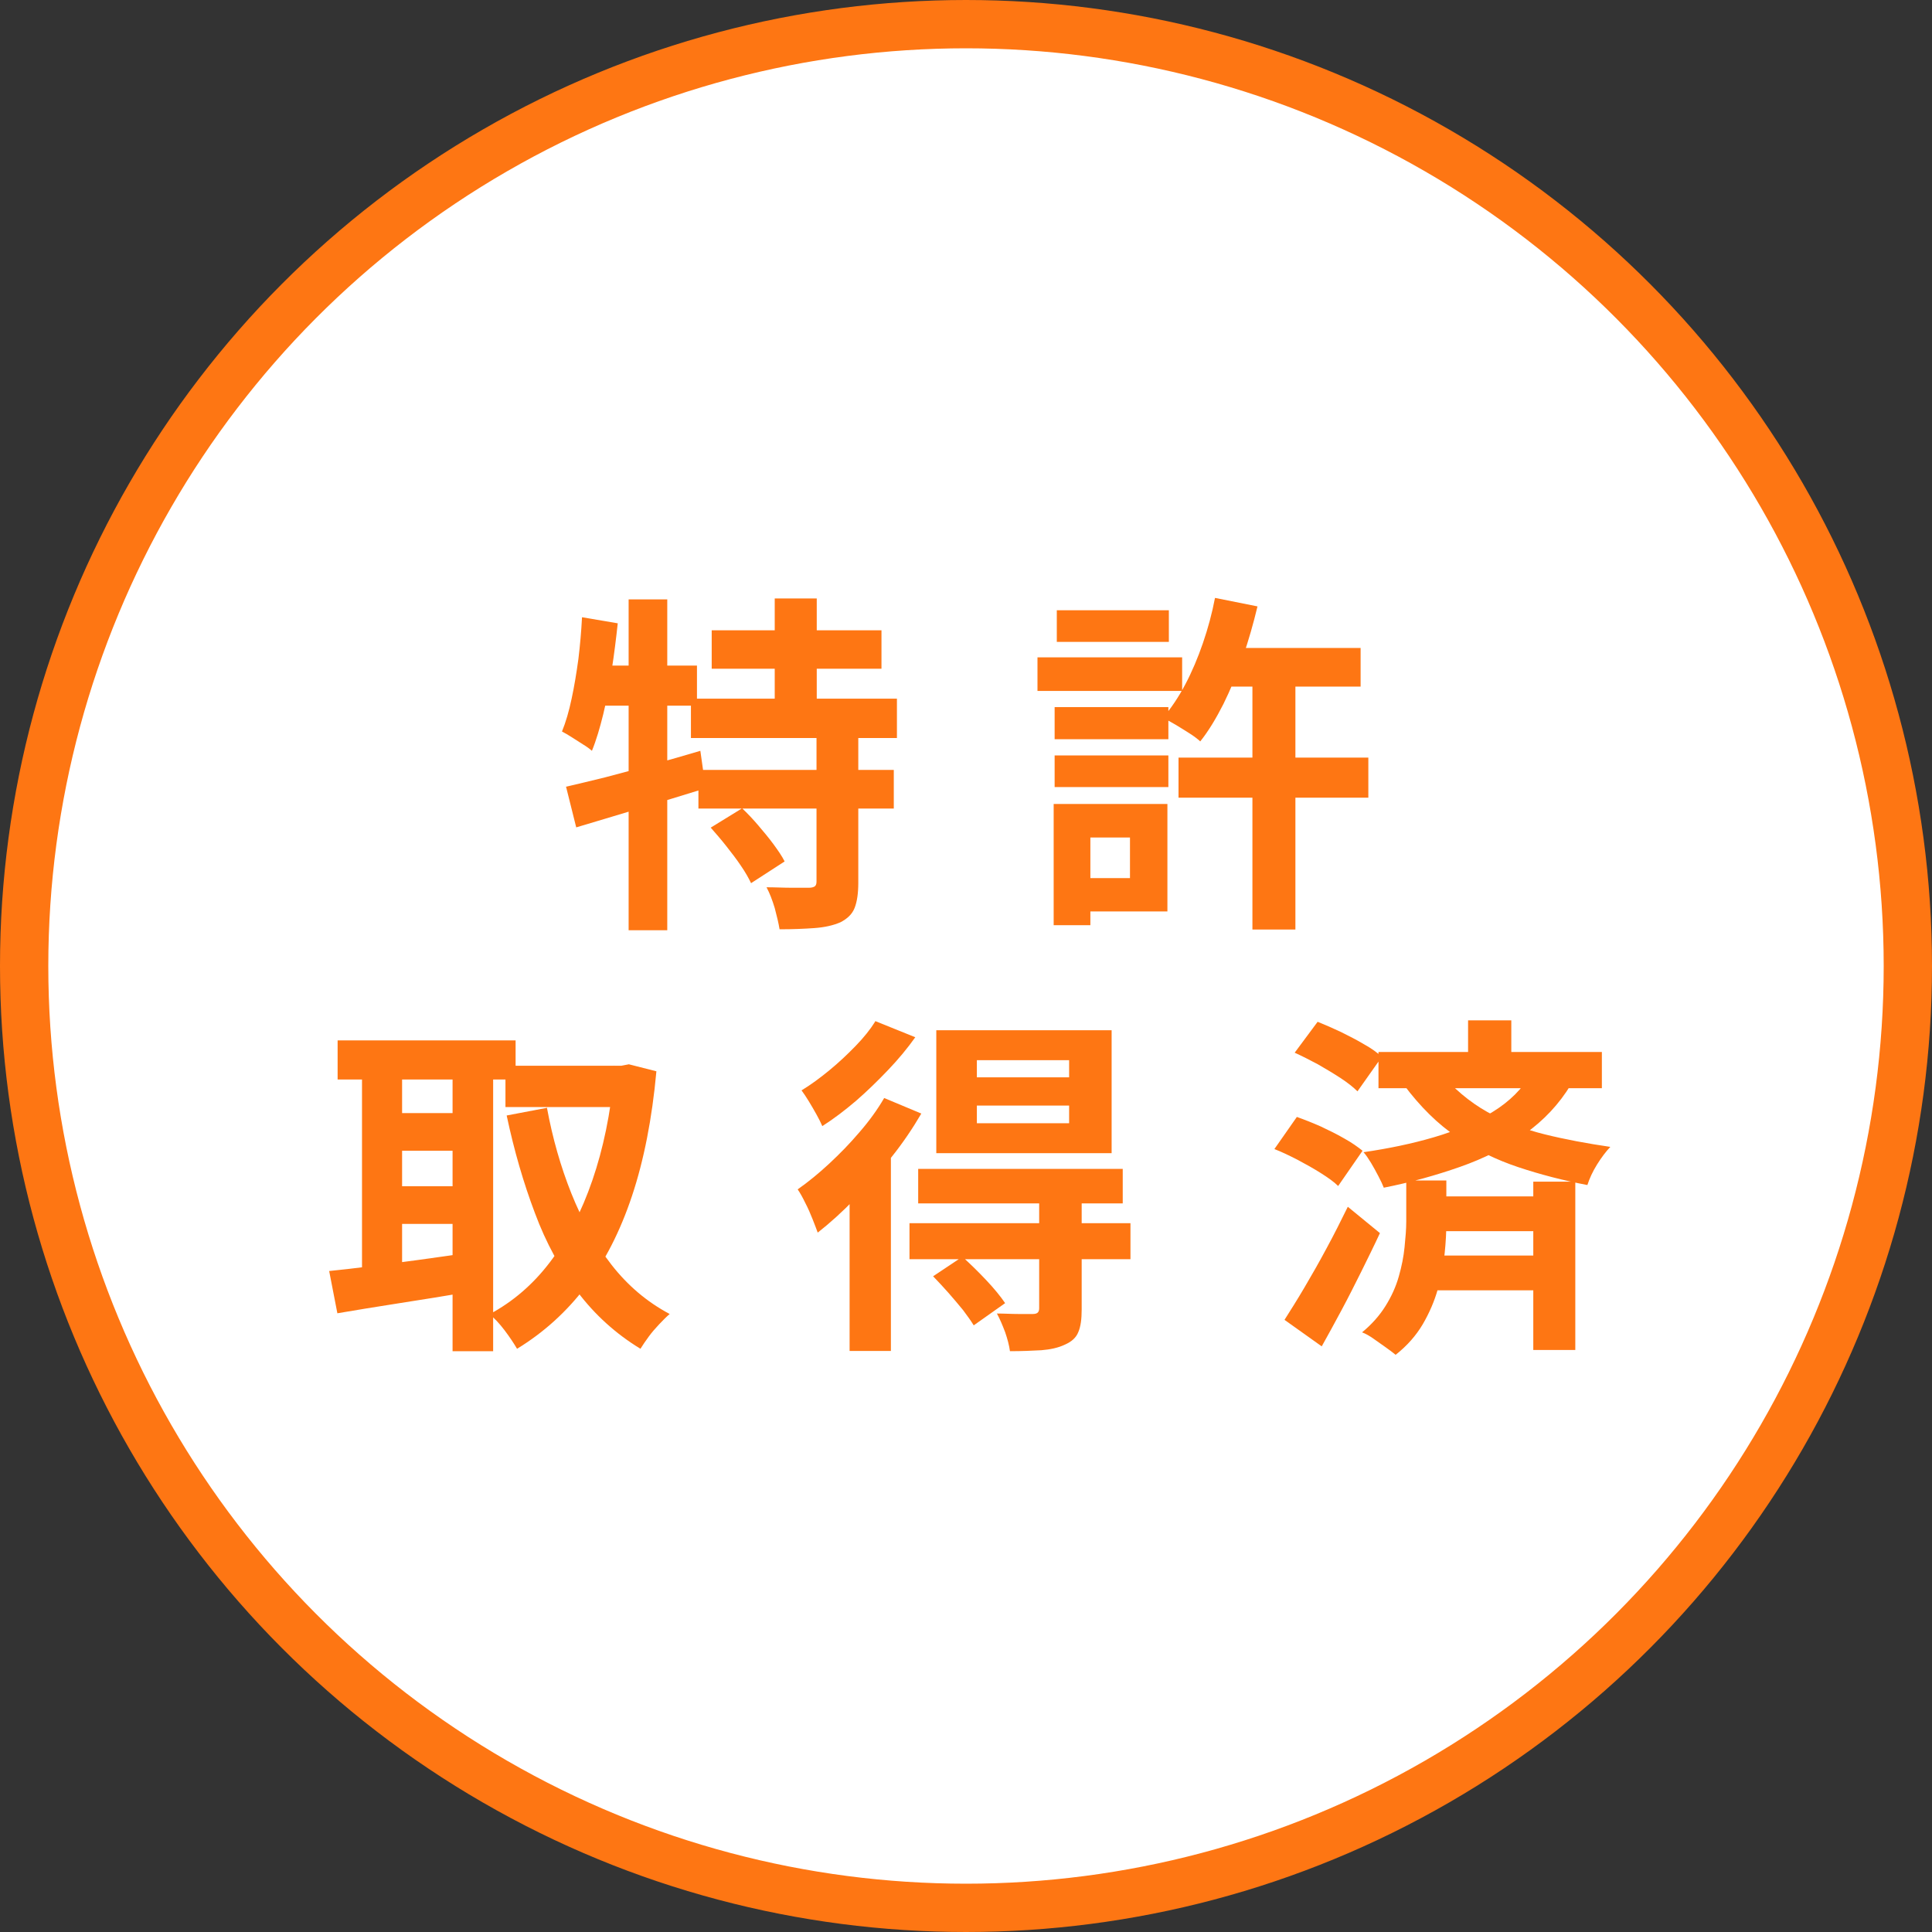 <?xml version="1.0" encoding="UTF-8"?>
<svg id="_レイヤー_2" data-name="レイヤー 2" xmlns="http://www.w3.org/2000/svg" viewBox="0 0 80 80">
  <rect x="0" y="0" width="80" height="80" fill="#333333" stroke="none"/>
  <defs>
    <style>
      .cls-1 {
        fill: #fe7613;
        stroke-width: 0px;
      }

      .cls-2 {
        fill: #fff;
        stroke: #fe7613;
        stroke-miterlimit: 10;
        stroke-width: 2px;
      }
    </style>
  </defs>
  <g id="_レイヤー_2-2" data-name="レイヤー 2">
    <circle class="cls-2" cx="40" cy="40" r="39"/>
    <g>
      <path class="cls-1" d="m24.11,25.56l1.47.25c-.07.64-.15,1.29-.25,1.93-.1.65-.21,1.26-.35,1.83-.14.57-.29,1.08-.47,1.52-.09-.08-.21-.17-.36-.26-.16-.1-.31-.2-.47-.3-.16-.1-.29-.18-.41-.24.16-.39.29-.84.4-1.36.11-.51.2-1.06.28-1.64.07-.58.12-1.15.15-1.73Zm-.69,7.02c.48-.11,1.02-.24,1.63-.39.61-.16,1.25-.33,1.93-.52s1.35-.38,2.02-.58l.22,1.55c-.91.28-1.85.57-2.79.85-.95.29-1.81.54-2.57.77l-.42-1.68Zm1.09-5.02h4.35v1.66h-4.68l.34-1.66Zm1.52-2.74h1.6v13.7h-1.6v-13.7Zm2.58,4.11h8.53v1.63h-8.53v-1.63Zm.31,2.95h8.09v1.6h-8.09v-1.6Zm.51,2.39l1.3-.8c.22.21.45.45.67.71.22.26.44.52.63.78s.35.49.46.71l-1.39.9c-.1-.21-.24-.46-.42-.72-.18-.27-.39-.54-.61-.82s-.44-.53-.65-.77Zm.04-8.17h7.03v1.59h-7.03v-1.59Zm4.33,4.27h1.74v6.18c0,.44-.05.78-.15,1.04s-.3.45-.59.6c-.3.13-.66.21-1.08.24s-.9.05-1.44.05c-.04-.25-.11-.54-.2-.88-.1-.33-.21-.62-.34-.86.36,0,.71.02,1.06.02s.58,0,.7,0c.12,0,.2-.03.24-.06s.07-.09.07-.19v-6.16Zm-1.72-5.59h1.74v5.05h-1.74v-5.05Z"/>
      <path class="cls-1" d="m42.96,27.22h5.99v1.39h-5.99v-1.39Zm.67,6.07h1.52v5.02h-1.52v-5.02Zm.04-4.01h4.71v1.33h-4.71v-1.33Zm0,2h4.71v1.31h-4.71v-1.31Zm.09-6.01h4.64v1.31h-4.64v-1.31Zm.71,8.02h3.87v4.45h-3.87v-1.38h2.32v-1.68h-2.32v-1.39Zm5.85-8.53l1.75.35c-.17.71-.37,1.41-.61,2.11s-.51,1.34-.8,1.93c-.3.59-.61,1.11-.96,1.55-.11-.1-.25-.21-.44-.33-.19-.12-.38-.24-.58-.36-.2-.12-.37-.21-.53-.28.34-.4.65-.86.93-1.39.28-.53.52-1.1.73-1.71.21-.61.38-1.24.5-1.87Zm-1.52,6.61h7.86v1.66h-7.86v-1.66Zm1.69-4.54h5.85v1.6h-5.85v-1.6Zm1.37.71h1.78v10.95h-1.78v-10.95Z"/>
      <path class="cls-1" d="m13.63,52.63c.49-.05,1.04-.11,1.66-.19.62-.08,1.27-.17,1.97-.26.7-.1,1.38-.19,2.06-.29l.09,1.6c-.94.17-1.9.32-2.86.47-.96.15-1.82.29-2.58.42l-.34-1.75Zm.35-9.55h7.37v1.62h-7.37v-1.62Zm1.01.66h1.66v9.54h-1.66v-9.54Zm.92,2.35h3.5v1.56h-3.5v-1.56Zm0,3.03h3.5v1.56h-3.5v-1.56Zm2.83-5.38h1.68v12.21h-1.68v-12.21Zm6.68.39h.31l.31-.06,1.14.29c-.18,1.97-.52,3.69-1.01,5.16-.49,1.47-1.13,2.72-1.92,3.76-.79,1.04-1.74,1.9-2.84,2.57-.13-.22-.3-.48-.52-.77-.22-.29-.43-.51-.62-.66.97-.52,1.81-1.24,2.52-2.18.71-.94,1.29-2.06,1.74-3.37s.75-2.76.9-4.37v-.38Zm-4.49,0h4.97v1.71h-4.97v-1.71Zm1.72,1.75c.23,1.25.57,2.44,1.01,3.54s.99,2.09,1.66,2.95,1.47,1.54,2.41,2.04c-.13.11-.27.25-.43.42-.16.17-.31.34-.44.52s-.25.35-.34.5c-1.02-.62-1.89-1.41-2.6-2.35-.71-.94-1.31-2.03-1.77-3.27-.47-1.24-.86-2.58-1.17-4.04l1.68-.32Z"/>
      <path class="cls-1" d="m36.62,45.47l1.53.64c-.35.6-.76,1.21-1.24,1.81-.48.6-.98,1.17-1.5,1.71-.52.54-1.04,1.01-1.55,1.41-.05-.14-.12-.32-.21-.55-.09-.23-.19-.46-.31-.69-.11-.23-.22-.42-.31-.55.44-.31.88-.67,1.31-1.07s.86-.84,1.25-1.3c.4-.46.74-.93,1.02-1.41Zm-.38-3.19l1.66.67c-.32.45-.69.9-1.12,1.35s-.87.88-1.33,1.28c-.47.4-.93.75-1.4,1.05-.06-.14-.14-.3-.24-.48-.1-.18-.21-.37-.32-.55s-.21-.33-.3-.45c.38-.23.76-.51,1.15-.83.39-.32.75-.66,1.09-1.01s.61-.69.81-1.01Zm-1.06,6.46l1.62-1.62.09.03v8.79h-1.71v-7.21Zm2.48,1.91h9.15v1.49h-9.15v-1.49Zm.36-2.25h8.47v1.43h-8.47v-1.43Zm.6,4.46l1.23-.82c.31.28.64.6.98.96.34.36.6.68.79.96l-1.3.92c-.11-.18-.26-.39-.44-.63-.19-.23-.39-.47-.61-.72s-.43-.47-.63-.68Zm.15-10.2h7.26v5.09h-7.26v-5.09Zm1.68,1.24v.71h3.82v-.71h-3.82Zm0,1.88v.73h3.82v-.73h-3.82Zm2.58,3.87h1.76v4.57c0,.4-.04.71-.14.94-.09.23-.28.4-.56.52-.27.13-.6.2-.97.23-.37.02-.81.04-1.3.04-.03-.23-.1-.5-.2-.79-.11-.29-.22-.55-.34-.77.3,0,.6.02.9.02s.49,0,.59,0c.11,0,.18-.03.21-.07.03-.03.05-.09.05-.17v-4.52Z"/>
      <path class="cls-1" d="m52.77,47.58l.93-1.33c.31.11.64.24.98.39.34.16.67.32.98.5.31.17.56.35.76.51l-1.01,1.46c-.17-.17-.41-.34-.71-.53-.3-.19-.62-.37-.96-.55-.33-.17-.66-.33-.97-.45Zm.42,7.07c.24-.38.52-.82.82-1.33.3-.51.61-1.05.92-1.63.31-.57.6-1.15.88-1.72l1.33,1.09c-.24.52-.5,1.04-.77,1.59-.27.54-.54,1.08-.82,1.6-.28.52-.55,1.02-.82,1.5l-1.53-1.09Zm.42-11.06l.95-1.28c.3.12.62.26.96.42.34.17.66.33.96.51.31.17.55.35.74.52l-1.01,1.43c-.17-.17-.41-.36-.7-.55-.29-.19-.61-.38-.94-.57-.34-.18-.65-.34-.96-.48Zm4.62,5.29h1.66v1.74c0,.38-.02.8-.07,1.28s-.14.96-.28,1.47c-.14.5-.35.99-.63,1.47-.28.47-.65.89-1.12,1.26-.11-.09-.24-.19-.41-.31-.17-.12-.34-.24-.51-.36-.17-.12-.33-.21-.47-.26.4-.33.72-.69.97-1.09s.43-.8.55-1.22c.12-.42.2-.82.24-1.22s.07-.75.07-1.06v-1.69Zm5.19-4.42l1.63.45c-.49.81-1.13,1.49-1.92,2.05-.79.56-1.68,1.01-2.68,1.36s-2.04.64-3.15.86c-.05-.13-.12-.28-.22-.47-.1-.19-.2-.38-.31-.56-.11-.18-.21-.33-.31-.44,1.03-.15,2-.35,2.92-.62s1.73-.62,2.43-1.05,1.23-.96,1.59-1.58Zm-6.34-.9h9.25v1.5h-9.25v-1.5Zm2.48.77c.61.73,1.29,1.3,2.02,1.71.73.41,1.53.72,2.38.93.85.21,1.76.38,2.72.52-.18.19-.37.44-.55.73-.18.29-.31.57-.4.85-1-.19-1.96-.44-2.86-.74-.9-.3-1.75-.71-2.54-1.25-.79-.53-1.52-1.25-2.2-2.16l1.43-.6Zm-.36,5.21h5.12v1.44h-5.12v-1.44Zm.01,2.45h5.15v1.44h-5.15v-1.44Zm1.58-9.74h1.79v1.97h-1.79v-1.97Zm2.7,6.68h1.74v6.97h-1.74v-6.97Z"/>
    </g>
  </g>
</svg>